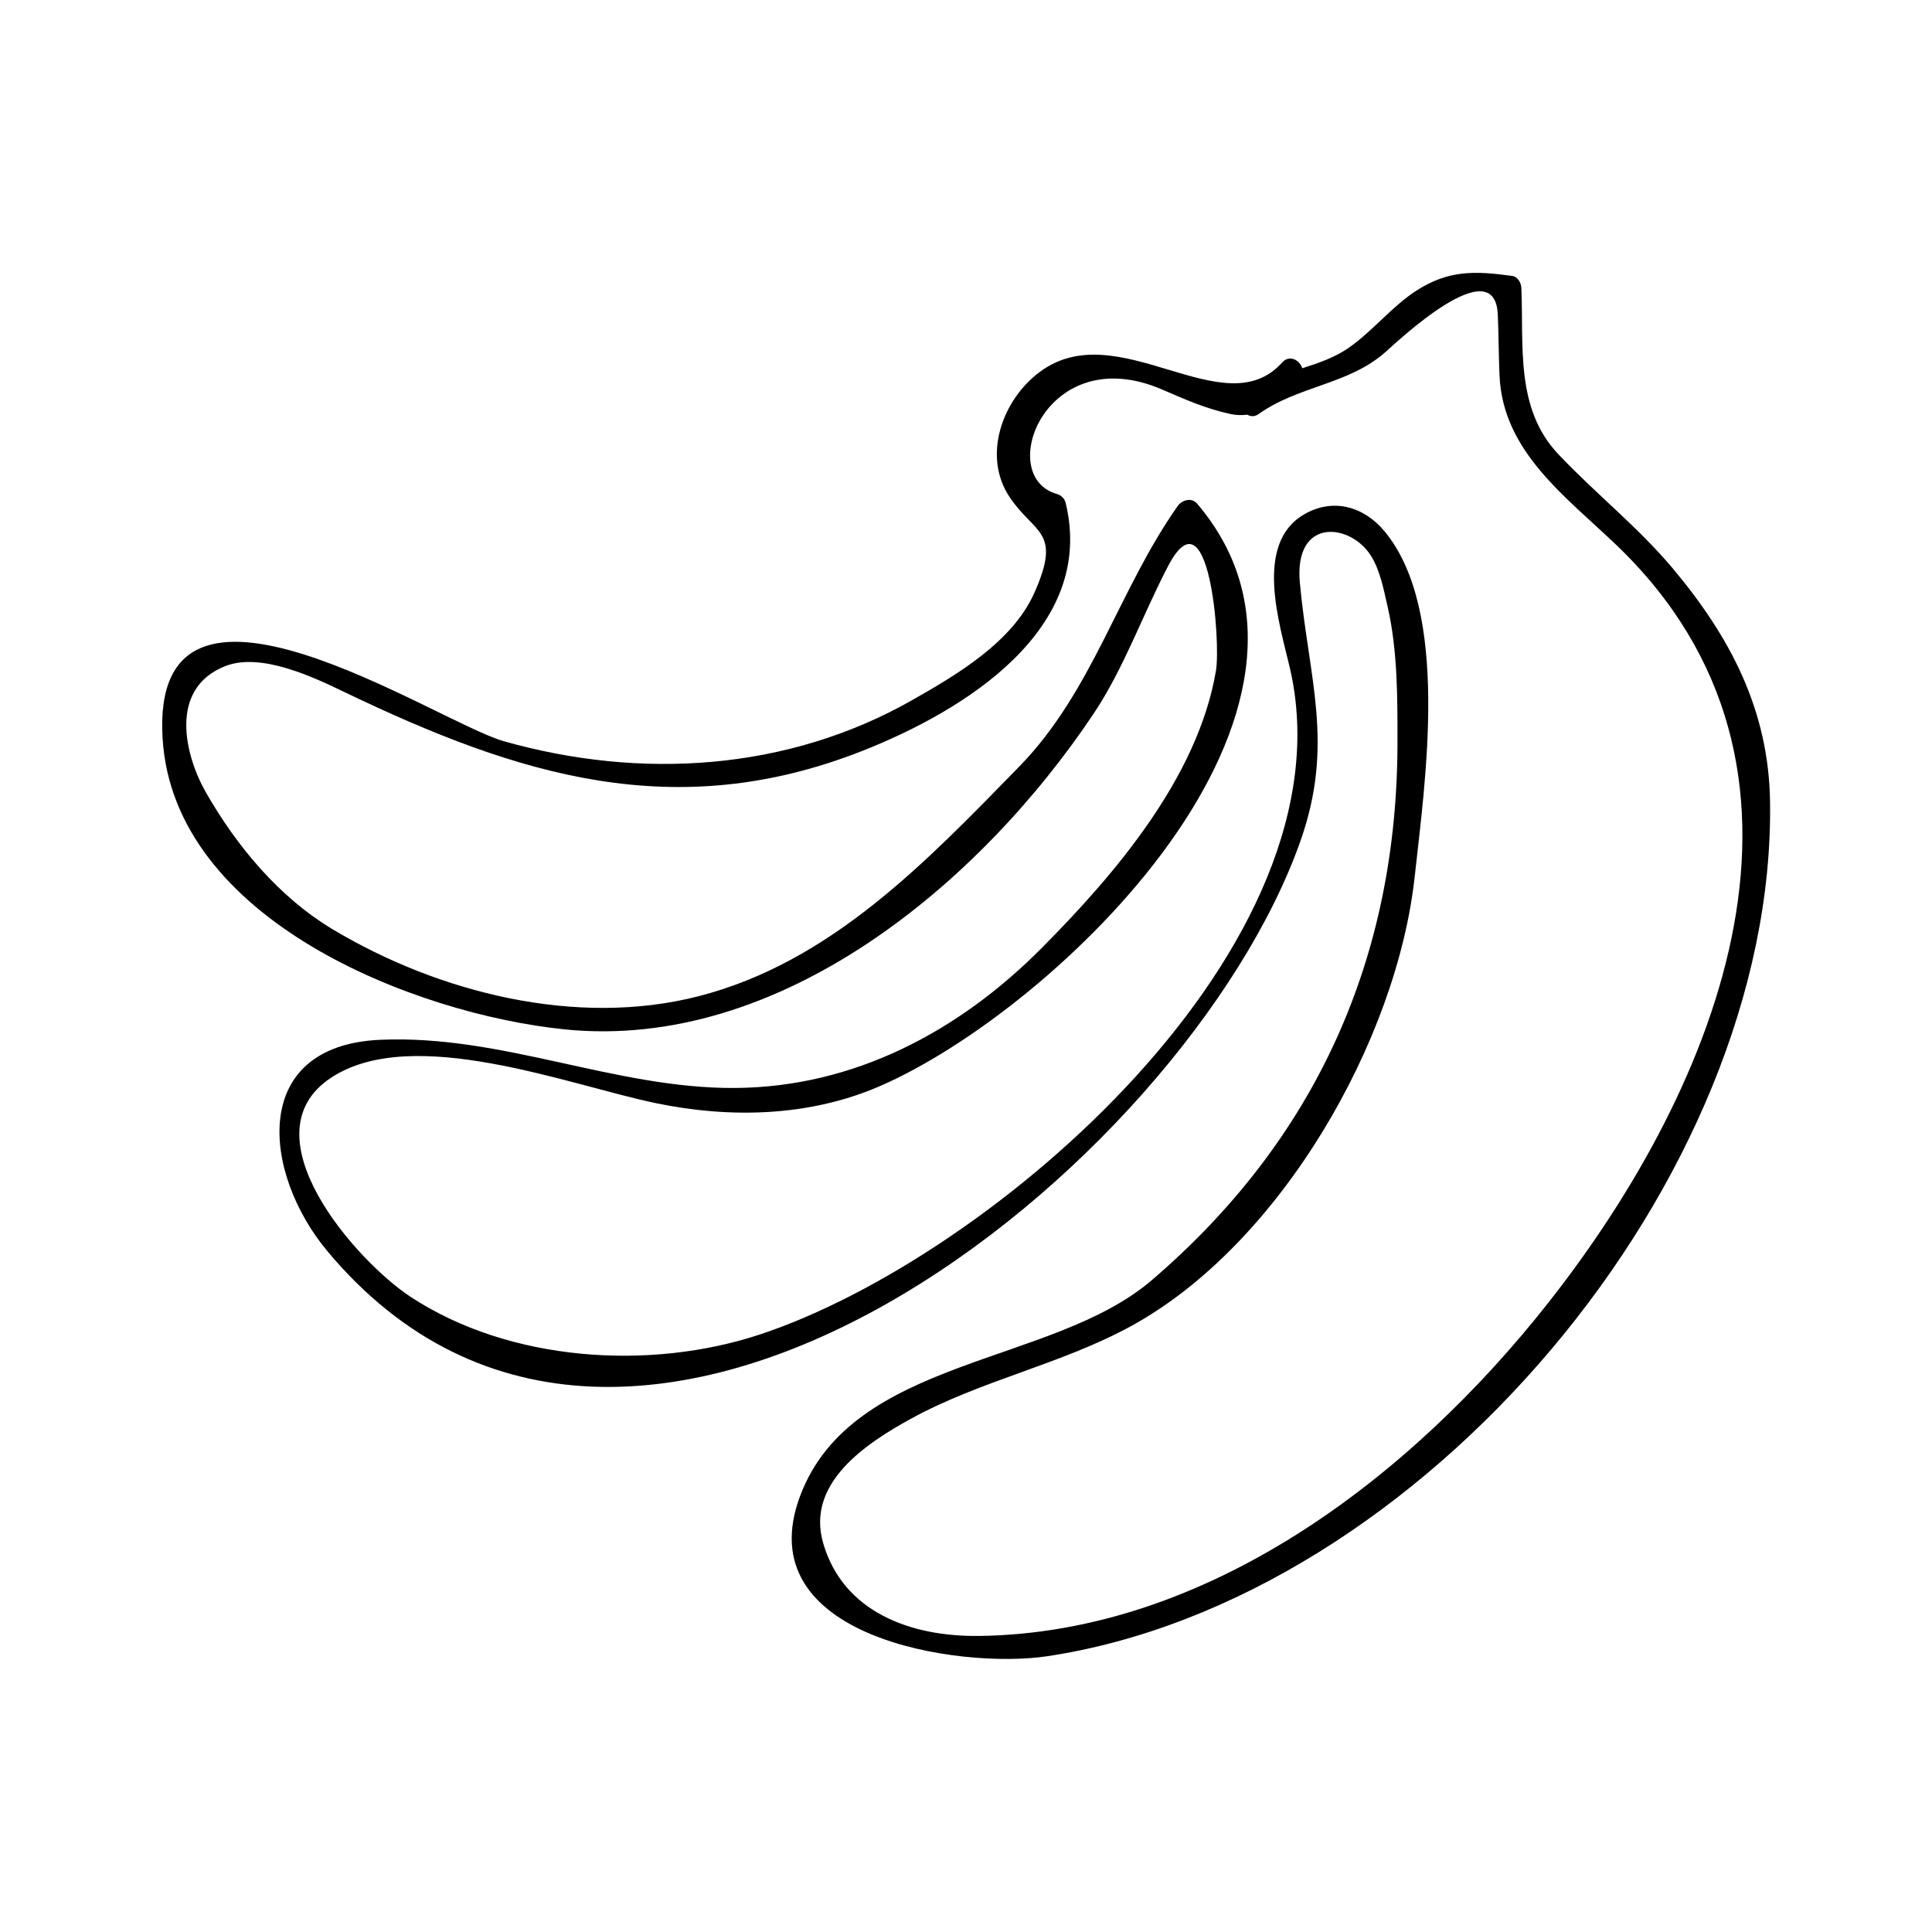 <?xml version="1.0" encoding="UTF-8"?>
<!-- Uploaded to: SVG Repo, www.svgrepo.com, Generator: SVG Repo Mixer Tools -->
<svg fill="#000000" width="800px" height="800px" version="1.1" viewBox="144 144 512 512" xmlns="http://www.w3.org/2000/svg">
 <path d="m587.29 294.62c-9.195-10.953-20.539-19.891-30.332-30.266-11.461-12.137-9.125-28.738-9.781-44.066-0.059-1.312-0.949-2.961-2.41-3.164-9.934-1.359-16.91-1.594-25.473 3.941-6.398 4.129-11.539 10.695-17.844 15.09-3.723 2.594-7.992 4.047-12.34 5.441-0.652-2.172-3.387-3.695-5.328-1.531-15.449 17.23-43.379-12.895-64.137 2.434-10.18 7.519-15.336 22.465-8.062 33.273 6.644 9.871 13.898 8.816 6.512 25.375-5.832 13.074-20.641 21.742-32.438 28.438-33.051 18.766-71.941 21.09-108.13 10.848-17.977-5.086-93.777-56.16-90.441-0.793 2.906 48.305 66.996 73.105 106.45 77.145 57.254 5.867 110.2-38.645 140.27-83.633 8.082-12.09 13.059-26.387 19.805-39.234 10.812-20.562 13.934 20.09 12.633 27.809-4.769 28.262-26.754 53.953-46.234 73.562-21.883 22.027-49.703 36.871-81.348 37.035-31.773 0.168-61.453-14.16-93.797-12.773-34.906 1.496-31.316 35.398-14.133 55.984 80.766 96.789 227.68-22.766 257.92-108.72 9.055-25.73 2.141-43.008-0.18-68.398-1.602-17.477 13.492-15.816 18.91-7.027 2.383 3.863 3.312 8.875 4.32 13.242 2.699 11.723 2.648 24.25 2.641 36.223-0.043 56.73-21.379 104.97-65.16 142.45-26.434 22.633-79.188 20.309-93.086 56.984-14.312 37.758 42.32 46.082 65.312 42.645 99.387-14.867 193.24-126.49 191.67-226.57-0.371-24.184-10.52-43.543-25.793-61.746zm-184.15 282.92c-17.57 0.18-35.707-6.199-41.004-24.645-4.594-15.969 11.582-26.465 23.121-32.832 18.66-10.285 40.059-14.488 58.734-24.77 39.332-21.637 70.223-75.473 74.938-119.12 2.684-24.801 9.504-70.277-8.004-91.363-5.391-6.504-13.582-9.027-21.375-4.461-13.363 7.824-6.383 29.18-3.715 40.684 16.992 73.34-78.809 156.12-140.28 176.56-29.363 9.758-66.488 7.269-92.652-9.852-14.488-9.477-44.031-42.973-21.211-58.102 21.629-14.348 63.086 1.953 86.246 6.734 19.574 4.047 40.523 3.562 59.102-4.477 46.895-20.285 130.25-100.41 84.195-154.44-1.469-1.727-4.023-0.934-5.148 0.66-15.738 22.371-22.523 49.102-41.969 69.023-24.578 25.168-49.895 51.883-85.039 60.883-32.391 8.293-68.922-0.988-96.898-17.738-14.273-8.551-25.453-22.035-33.602-36.273-5.531-9.656-10.082-27.504 5.137-33.492 9.582-3.769 23.859 3.18 31.859 7.023 45.641 21.898 87.234 35.062 137.02 15.426 26.879-10.602 61.988-32.203 53.797-65.762-0.273-1.105-1.211-1.988-2.293-2.293-16.582-4.672-2.934-40.992 27.883-27.684 6.137 2.644 11.555 5.074 18.156 6.496 1.574 0.34 3.027 0.332 4.43 0.168 0.852 0.504 1.906 0.598 3.008-0.184 10.531-7.5 23.777-7.773 33.516-16.352 2.922-2.57 29.09-27.48 29.84-9.965 0.23 5.367 0.227 10.746 0.457 16.121 0.852 20.141 17.566 32.082 31 44.953 61.617 59.02 27.352 143.09-18.086 200.79-36.312 46.098-90.262 87.652-151.16 88.289z"/>
</svg>